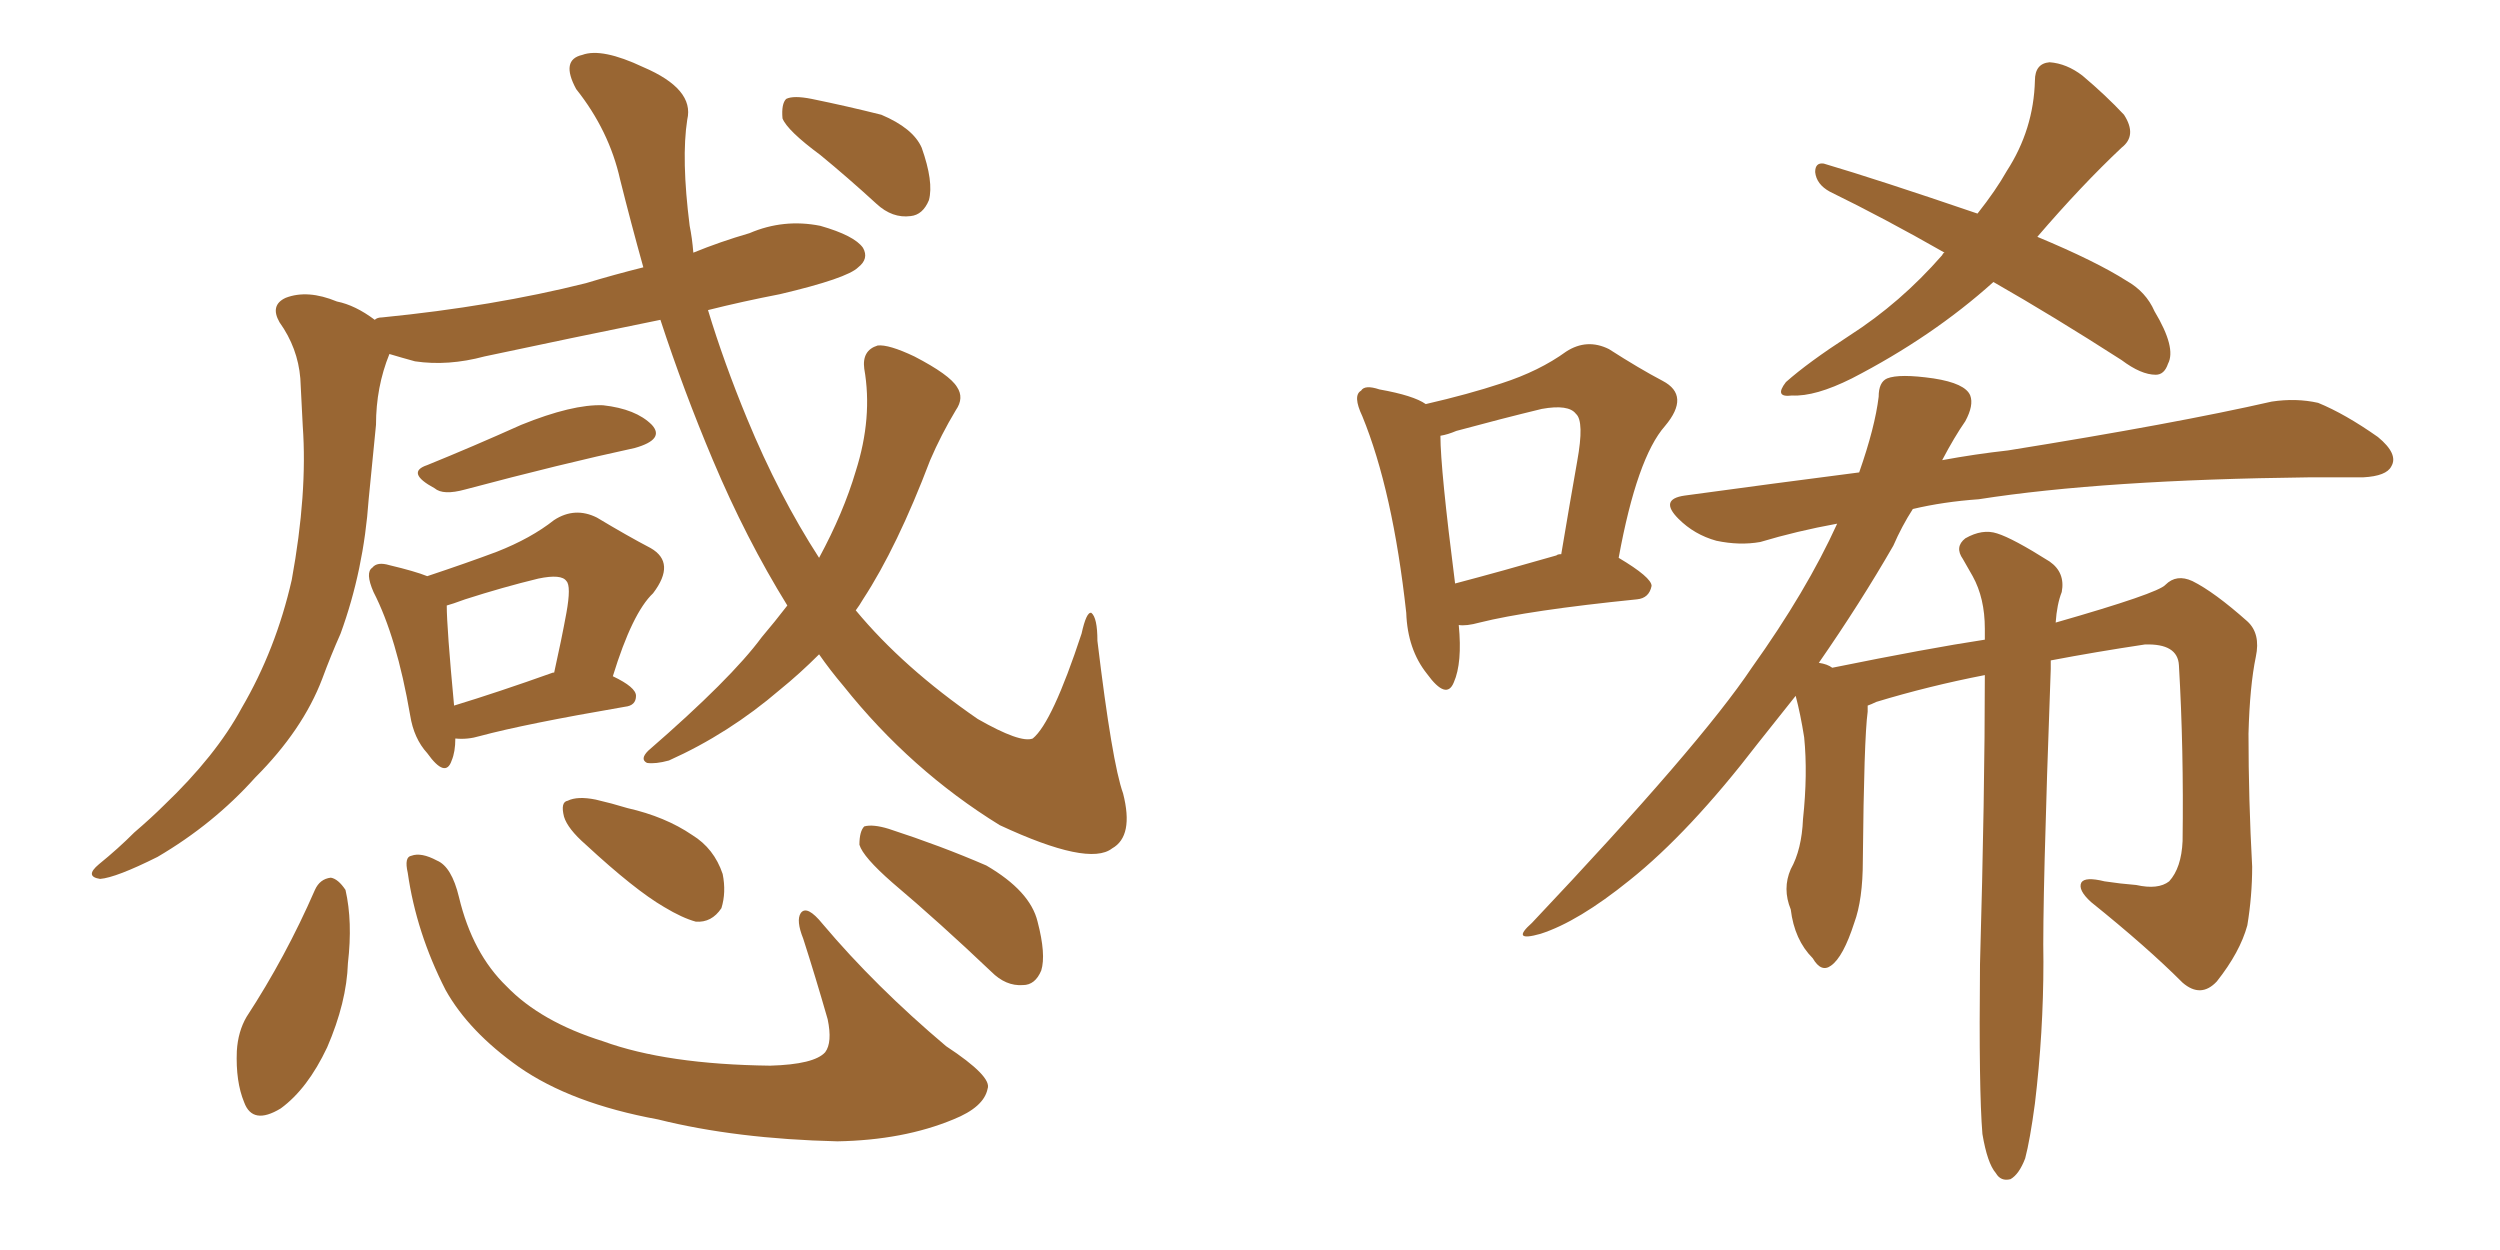<svg xmlns="http://www.w3.org/2000/svg" xmlns:xlink="http://www.w3.org/1999/xlink" width="300" height="150"><path fill="#996633" padding="10" d="M51.27 55.81L51.27 55.81Q56.69 53.61 62.55 50.98L62.55 50.98Q68.70 48.49 72.36 48.63L72.36 48.63Q76.32 49.07 78.22 50.98L78.22 50.98Q79.83 52.73 76.17 53.76L76.17 53.76Q67.38 55.66 55.81 58.74L55.81 58.74Q53.17 59.47 52.15 58.59L52.15 58.59Q48.63 56.69 51.27 55.81ZM54.64 88.62L54.64 88.62Q54.64 90.23 54.20 91.26L54.20 91.26Q53.47 93.46 51.27 90.38L51.27 90.38Q49.66 88.62 49.22 85.84L49.22 85.84Q47.61 76.46 44.82 71.04L44.82 71.04Q43.80 68.70 44.68 68.12L44.68 68.12Q45.26 67.38 46.73 67.82L46.73 67.82Q49.80 68.55 51.27 69.14L51.27 69.14Q56.10 67.53 59.62 66.21L59.62 66.21Q63.72 64.60 66.50 62.40L66.50 62.40Q68.99 60.79 71.63 62.11L71.63 62.11Q75.29 64.31 78.08 65.77L78.08 65.77Q81.15 67.53 78.37 71.19L78.37 71.19Q75.88 73.54 73.54 81.15L73.54 81.15Q76.32 82.47 76.32 83.50L76.32 83.50Q76.32 84.67 75 84.81L75 84.81Q62.99 86.87 57.57 88.33L57.57 88.33Q56.10 88.77 54.64 88.62ZM66.36 80.71L66.36 80.71Q66.36 80.71 66.50 80.71L66.50 80.71Q67.38 76.76 67.97 73.54L67.97 73.54Q68.55 70.31 67.97 69.73L67.97 69.73Q67.38 68.85 64.60 69.43L64.60 69.43Q60.35 70.46 55.81 71.92L55.81 71.92Q54.20 72.51 53.61 72.66L53.61 72.66Q53.61 75.29 54.49 84.67L54.49 84.67Q59.77 83.06 66.36 80.71ZM94.48 72.66L94.48 72.66Q89.50 64.60 85.55 55.22L85.55 55.22Q82.03 46.88 79.25 38.38L79.25 38.38Q68.41 40.58 58.15 42.77L58.15 42.77Q53.76 43.95 49.80 43.36L49.80 43.36Q48.19 42.92 46.73 42.48L46.73 42.48Q45.12 46.44 45.12 50.98L45.12 50.98Q44.68 55.37 44.24 59.91L44.24 59.91Q43.65 68.41 40.87 76.03L40.87 76.03Q39.70 78.66 38.67 81.45L38.67 81.45Q36.33 87.60 30.62 93.31L30.62 93.31Q25.63 98.88 18.90 102.83L18.90 102.83Q13.92 105.32 12.01 105.47L12.01 105.47Q10.11 105.18 11.87 103.71L11.87 103.71Q14.21 101.81 16.11 99.90L16.11 99.90Q18.16 98.14 19.63 96.68L19.63 96.68Q25.93 90.67 29.00 84.96L29.00 84.96Q33.11 77.93 35.01 69.58L35.01 69.58Q36.91 59.18 36.33 51.12L36.33 51.12Q36.18 48.19 36.04 45.41L36.04 45.41Q35.74 41.75 33.54 38.67L33.54 38.67Q32.37 36.62 34.28 35.74L34.28 35.74Q36.91 34.72 40.43 36.18L40.43 36.18Q42.63 36.62 44.97 38.38L44.97 38.38Q45.26 38.09 45.85 38.09L45.85 38.09Q59.18 36.77 70.31 33.98L70.31 33.98Q73.68 32.96 77.20 32.08L77.20 32.08Q75.73 26.81 74.41 21.53L74.41 21.53Q73.10 15.67 69.14 10.69L69.14 10.69Q67.24 7.18 69.87 6.59L69.87 6.59Q72.22 5.71 77.20 8.06L77.20 8.06Q83.35 10.69 82.47 14.36L82.47 14.36Q81.74 19.04 82.76 27.10L82.76 27.10Q83.06 28.56 83.20 30.32L83.20 30.32Q86.43 29.00 89.94 27.98L89.94 27.98Q94.04 26.22 98.44 27.10L98.44 27.10Q102.54 28.27 103.56 29.74L103.56 29.74Q104.30 31.05 102.98 32.08L102.98 32.08Q101.66 33.40 93.60 35.30L93.60 35.30Q89.06 36.18 84.96 37.21L84.96 37.21Q86.87 43.51 89.65 50.24L89.65 50.24Q93.46 59.47 98.29 66.94L98.29 66.94Q101.22 61.52 102.69 56.54L102.69 56.54Q104.74 50.10 103.71 44.24L103.71 44.24Q103.42 42.04 105.32 41.46L105.32 41.46Q106.64 41.31 109.72 42.77L109.72 42.77Q113.96 44.97 114.84 46.44L114.84 46.44Q115.72 47.75 114.70 49.22L114.70 49.22Q112.94 52.15 111.62 55.22L111.62 55.22Q107.67 65.63 103.56 71.92L103.56 71.92Q103.13 72.66 102.69 73.24L102.69 73.24Q108.40 80.13 117.33 86.28L117.33 86.28Q122.46 89.21 123.93 88.62L123.93 88.62Q126.27 86.72 129.79 76.03L129.79 76.03Q130.37 73.39 130.96 73.54L130.96 73.54Q131.69 74.12 131.69 76.90L131.69 76.90Q133.45 91.55 134.77 95.21L134.77 95.21Q136.08 100.34 133.45 101.81L133.45 101.81Q130.66 104.00 119.97 99.02L119.97 99.02Q109.28 92.43 101.22 82.32L101.22 82.32Q99.61 80.42 98.29 78.52L98.29 78.52Q95.95 80.86 93.60 82.76L93.60 82.76Q87.45 88.04 80.27 91.26L80.27 91.26Q78.66 91.70 77.64 91.55L77.64 91.55Q76.76 91.11 77.78 90.09L77.78 90.09Q87.74 81.45 91.41 76.46L91.41 76.46Q93.02 74.56 94.48 72.66ZM98.44 18.60L98.44 18.60Q94.48 15.67 93.90 14.21L93.90 14.21Q93.75 12.45 94.34 11.87L94.34 11.87Q95.21 11.43 97.41 11.87L97.41 11.87Q101.66 12.74 105.76 13.77L105.76 13.77Q109.57 15.38 110.60 17.72L110.60 17.72Q112.06 21.83 111.47 24.02L111.47 24.02Q110.74 25.78 109.28 25.93L109.28 25.93Q107.08 26.22 105.18 24.46L105.18 24.46Q101.66 21.24 98.44 18.60ZM37.79 106.79L37.79 106.79Q38.38 105.47 39.70 105.32L39.70 105.32Q40.58 105.47 41.46 106.79L41.46 106.79Q42.33 110.60 41.75 115.58L41.75 115.58Q41.60 120.26 39.26 125.68L39.26 125.68Q36.91 130.66 33.69 133.01L33.69 133.01Q30.32 135.06 29.30 132.28L29.30 132.28Q28.27 129.79 28.42 126.12L28.42 126.12Q28.56 123.78 29.59 122.02L29.59 122.02Q34.28 114.84 37.79 106.79ZM48.93 104.74L48.93 104.74Q48.49 102.83 49.37 102.69L49.37 102.69Q50.54 102.25 52.44 103.27L52.44 103.27Q54.20 104.00 55.08 107.67L55.08 107.67Q56.69 114.40 60.79 118.36L60.79 118.36Q64.89 122.61 72.36 124.95L72.36 124.95Q79.98 127.73 92.43 127.88L92.43 127.88Q97.71 127.73 99.02 126.27L99.02 126.27Q99.90 125.10 99.32 122.31L99.32 122.31Q97.85 117.19 96.39 112.65L96.39 112.65Q95.51 110.45 96.09 109.57L96.09 109.57Q96.83 108.54 98.73 110.89L98.73 110.89Q105.03 118.36 113.53 125.54L113.53 125.54Q119.09 129.20 118.51 130.66L118.51 130.66Q118.07 132.86 114.40 134.33L114.40 134.33Q108.40 136.82 100.49 136.96L100.49 136.96Q88.33 136.67 78.96 134.33L78.96 134.33Q68.55 132.42 62.26 128.03L62.26 128.03Q56.25 123.78 53.47 118.80L53.47 118.80Q49.95 111.91 48.93 104.74ZM70.31 101.37L70.31 101.37Q68.12 99.46 67.68 98.00L67.68 98.00Q67.24 96.24 68.12 96.09L68.12 96.09Q69.29 95.51 71.48 95.95L71.48 95.95Q73.39 96.39 75.29 96.97L75.29 96.97Q79.83 98.00 83.06 100.20L83.06 100.20Q85.69 101.81 86.72 104.88L86.72 104.88Q87.16 107.08 86.57 108.98L86.57 108.98Q85.40 110.74 83.50 110.60L83.50 110.60Q81.88 110.16 79.69 108.84L79.69 108.84Q76.17 106.79 70.31 101.37ZM107.08 105.91L107.08 105.91L107.08 105.91Q103.56 102.83 103.13 101.37L103.13 101.37Q103.13 99.76 103.71 99.17L103.71 99.17Q104.74 98.88 106.64 99.46L106.64 99.46Q112.94 101.51 118.36 103.86L118.36 103.86Q123.63 106.93 124.51 110.60L124.51 110.60Q125.54 114.55 124.95 116.46L124.95 116.46Q124.22 118.21 122.75 118.21L122.75 118.21Q120.70 118.36 118.95 116.60L118.95 116.60Q112.79 110.74 107.08 105.91ZM175.05 75L175.05 75Q175.49 79.54 174.46 81.88L174.46 81.88Q173.58 84.08 171.24 80.86L171.24 80.86Q168.90 77.93 168.75 73.54L168.75 73.54Q167.14 58.89 163.48 49.95L163.48 49.95Q162.30 47.46 163.33 46.88L163.33 46.88Q163.77 46.14 165.53 46.73L165.53 46.73Q169.63 47.46 171.09 48.49L171.09 48.49Q176.22 47.31 180.18 46.00L180.18 46.00Q184.72 44.53 187.94 42.19L187.94 42.19Q190.43 40.58 193.07 41.89L193.07 41.89Q196.73 44.24 199.51 45.70L199.51 45.70Q202.88 47.46 199.80 51.12L199.80 51.12Q196.44 54.93 194.24 66.94L194.24 66.94Q198.19 69.29 198.19 70.31L198.19 70.31Q197.90 71.78 196.44 71.92L196.44 71.92Q183.40 73.24 177.54 74.71L177.54 74.71Q175.93 75.15 175.05 75ZM186.77 66.65L186.77 66.65Q186.91 66.50 187.35 66.50L187.35 66.50Q188.38 60.35 189.26 55.37L189.26 55.37Q190.14 50.54 189.11 49.66L189.11 49.66Q188.23 48.49 185.01 49.07L185.01 49.07Q180.18 50.24 174.76 51.71L174.76 51.71Q173.73 52.15 172.85 52.29L172.85 52.29Q172.85 56.25 174.61 70.02L174.61 70.02Q180.18 68.55 186.77 66.65ZM239.21 33.84L239.21 33.84Q231.88 40.43 222.22 45.41L222.22 45.41Q217.82 47.61 215.04 47.46L215.04 47.46Q212.84 47.75 214.31 45.85L214.31 45.85Q216.94 43.51 221.92 40.28L221.92 40.28Q228.08 36.33 233.06 30.62L233.06 30.62Q233.20 30.32 233.35 30.32L233.35 30.32Q226.17 26.22 219.58 23.00L219.58 23.00Q217.97 22.12 217.82 20.65L217.82 20.65Q217.82 19.48 218.85 19.63L218.85 19.63Q225.29 21.53 237.30 25.63L237.30 25.63Q239.50 22.85 240.82 20.51L240.82 20.51Q244.04 15.53 244.19 9.67L244.19 9.67Q244.19 7.62 245.95 7.47L245.95 7.47Q248.00 7.62 249.90 9.08L249.90 9.08Q252.69 11.43 254.88 13.77L254.88 13.77Q256.49 16.26 254.59 17.72L254.59 17.72Q249.76 22.27 244.48 28.42L244.48 28.42Q251.51 31.35 255.18 33.69L255.18 33.69Q257.52 35.01 258.54 37.35L258.54 37.35Q261.18 41.75 260.16 43.65L260.16 43.65Q259.72 44.97 258.69 44.97L258.69 44.97Q256.93 44.97 254.59 43.21L254.59 43.21Q246.39 37.94 239.21 33.84ZM237.89 136.08L237.89 136.08L237.89 136.08Q237.45 130.81 237.60 115.72L237.60 115.72Q238.18 95.21 238.18 81.01L238.18 81.01Q231.45 82.32 225.15 84.23L225.15 84.23Q224.56 84.52 224.12 84.67L224.12 84.67Q224.12 84.96 224.12 85.40L224.12 85.40Q223.68 88.62 223.54 103.27L223.54 103.27Q223.54 107.96 222.51 110.74L222.51 110.74Q221.19 114.84 219.73 115.87L219.73 115.87Q218.55 116.75 217.53 114.99L217.53 114.99Q215.33 112.79 214.89 109.13L214.89 109.13Q213.87 106.64 214.89 104.30L214.89 104.30Q216.21 101.95 216.36 98.29L216.36 98.29Q216.94 92.87 216.50 88.48L216.50 88.48Q216.06 85.69 215.48 83.50L215.48 83.50Q213.13 86.43 210.94 89.21L210.94 89.21Q202.73 99.90 195.56 105.62L195.56 105.62Q189.40 110.60 184.86 112.06L184.86 112.06Q181.20 113.09 183.84 110.74L183.84 110.74Q204.05 89.36 210.21 80.13L210.21 80.13Q216.80 70.90 220.46 62.84L220.46 62.84Q215.63 63.72 211.23 65.04L211.23 65.04Q208.74 65.48 205.96 64.89L205.96 64.89Q203.32 64.16 201.42 62.26L201.42 62.26Q199.07 59.91 202.15 59.47L202.15 59.47Q212.84 58.01 223.10 56.69L223.10 56.69Q225 51.27 225.44 47.61L225.44 47.61Q225.44 45.85 226.46 45.41L226.46 45.41Q227.93 44.82 232.03 45.41L232.03 45.41Q235.84 46.00 236.43 47.46L236.43 47.46Q236.87 48.63 235.84 50.54L235.84 50.54Q234.52 52.44 233.06 55.22L233.06 55.22Q237.01 54.49 240.97 54.05L240.97 54.05Q261.04 50.83 272.61 48.19L272.61 48.19Q275.54 47.75 278.17 48.34L278.17 48.34Q281.40 49.66 285.35 52.44L285.35 52.44Q287.84 54.49 286.96 55.96L286.96 55.96Q286.38 57.13 283.59 57.28L283.59 57.28Q280.37 57.28 277.15 57.28L277.15 57.28Q252.39 57.57 237.45 59.91L237.45 59.91Q233.20 60.21 229.54 61.08L229.54 61.08Q228.22 63.13 227.20 65.48L227.20 65.48Q223.24 72.36 218.26 79.54L218.26 79.54Q219.29 79.69 219.87 80.13L219.87 80.13Q231.45 77.78 238.18 76.76L238.18 76.76Q238.18 76.03 238.18 75.44L238.18 75.44Q238.18 71.78 236.72 69.14L236.72 69.14Q236.13 68.12 235.55 67.09L235.55 67.09Q234.52 65.63 235.84 64.60L235.84 64.60Q237.89 63.43 239.65 64.01L239.65 64.01Q241.55 64.60 245.95 67.38L245.95 67.38Q247.85 68.70 247.41 71.04L247.41 71.04Q246.83 72.51 246.68 74.71L246.68 74.71Q258.98 71.19 259.86 70.17L259.86 70.17Q261.18 68.85 263.09 69.73L263.09 69.73Q265.72 71.04 269.68 74.56L269.68 74.56Q271.29 76.03 270.70 78.81L270.70 78.81Q269.97 82.32 269.82 88.04L269.82 88.04Q269.82 95.95 270.26 104.00L270.26 104.00Q270.26 107.52 269.68 111.04L269.68 111.04Q268.80 114.26 266.02 117.77L266.02 117.77Q264.11 119.82 261.91 117.92L261.91 117.92Q257.67 113.67 250.93 108.25L250.93 108.25Q249.32 106.79 249.76 105.91L249.76 105.91Q250.20 105.18 252.54 105.76L252.54 105.76Q254.44 106.05 256.35 106.20L256.35 106.20Q258.98 106.79 260.30 105.76L260.30 105.76Q261.77 104.15 261.91 100.93L261.91 100.93Q262.06 89.94 261.47 79.83L261.47 79.83Q261.33 77.20 257.37 77.34L257.37 77.34Q251.51 78.22 246.09 79.25L246.09 79.25Q246.09 79.69 246.09 80.27L246.09 80.27Q245.07 108.25 245.21 115.43L245.21 115.43Q245.21 123.93 244.19 132.42L244.19 132.42Q243.60 136.82 243.02 139.01L243.02 139.01Q242.29 140.92 241.26 141.50L241.26 141.50Q240.09 141.80 239.50 140.77L239.50 140.77Q238.48 139.60 237.89 136.08Z"/></svg>